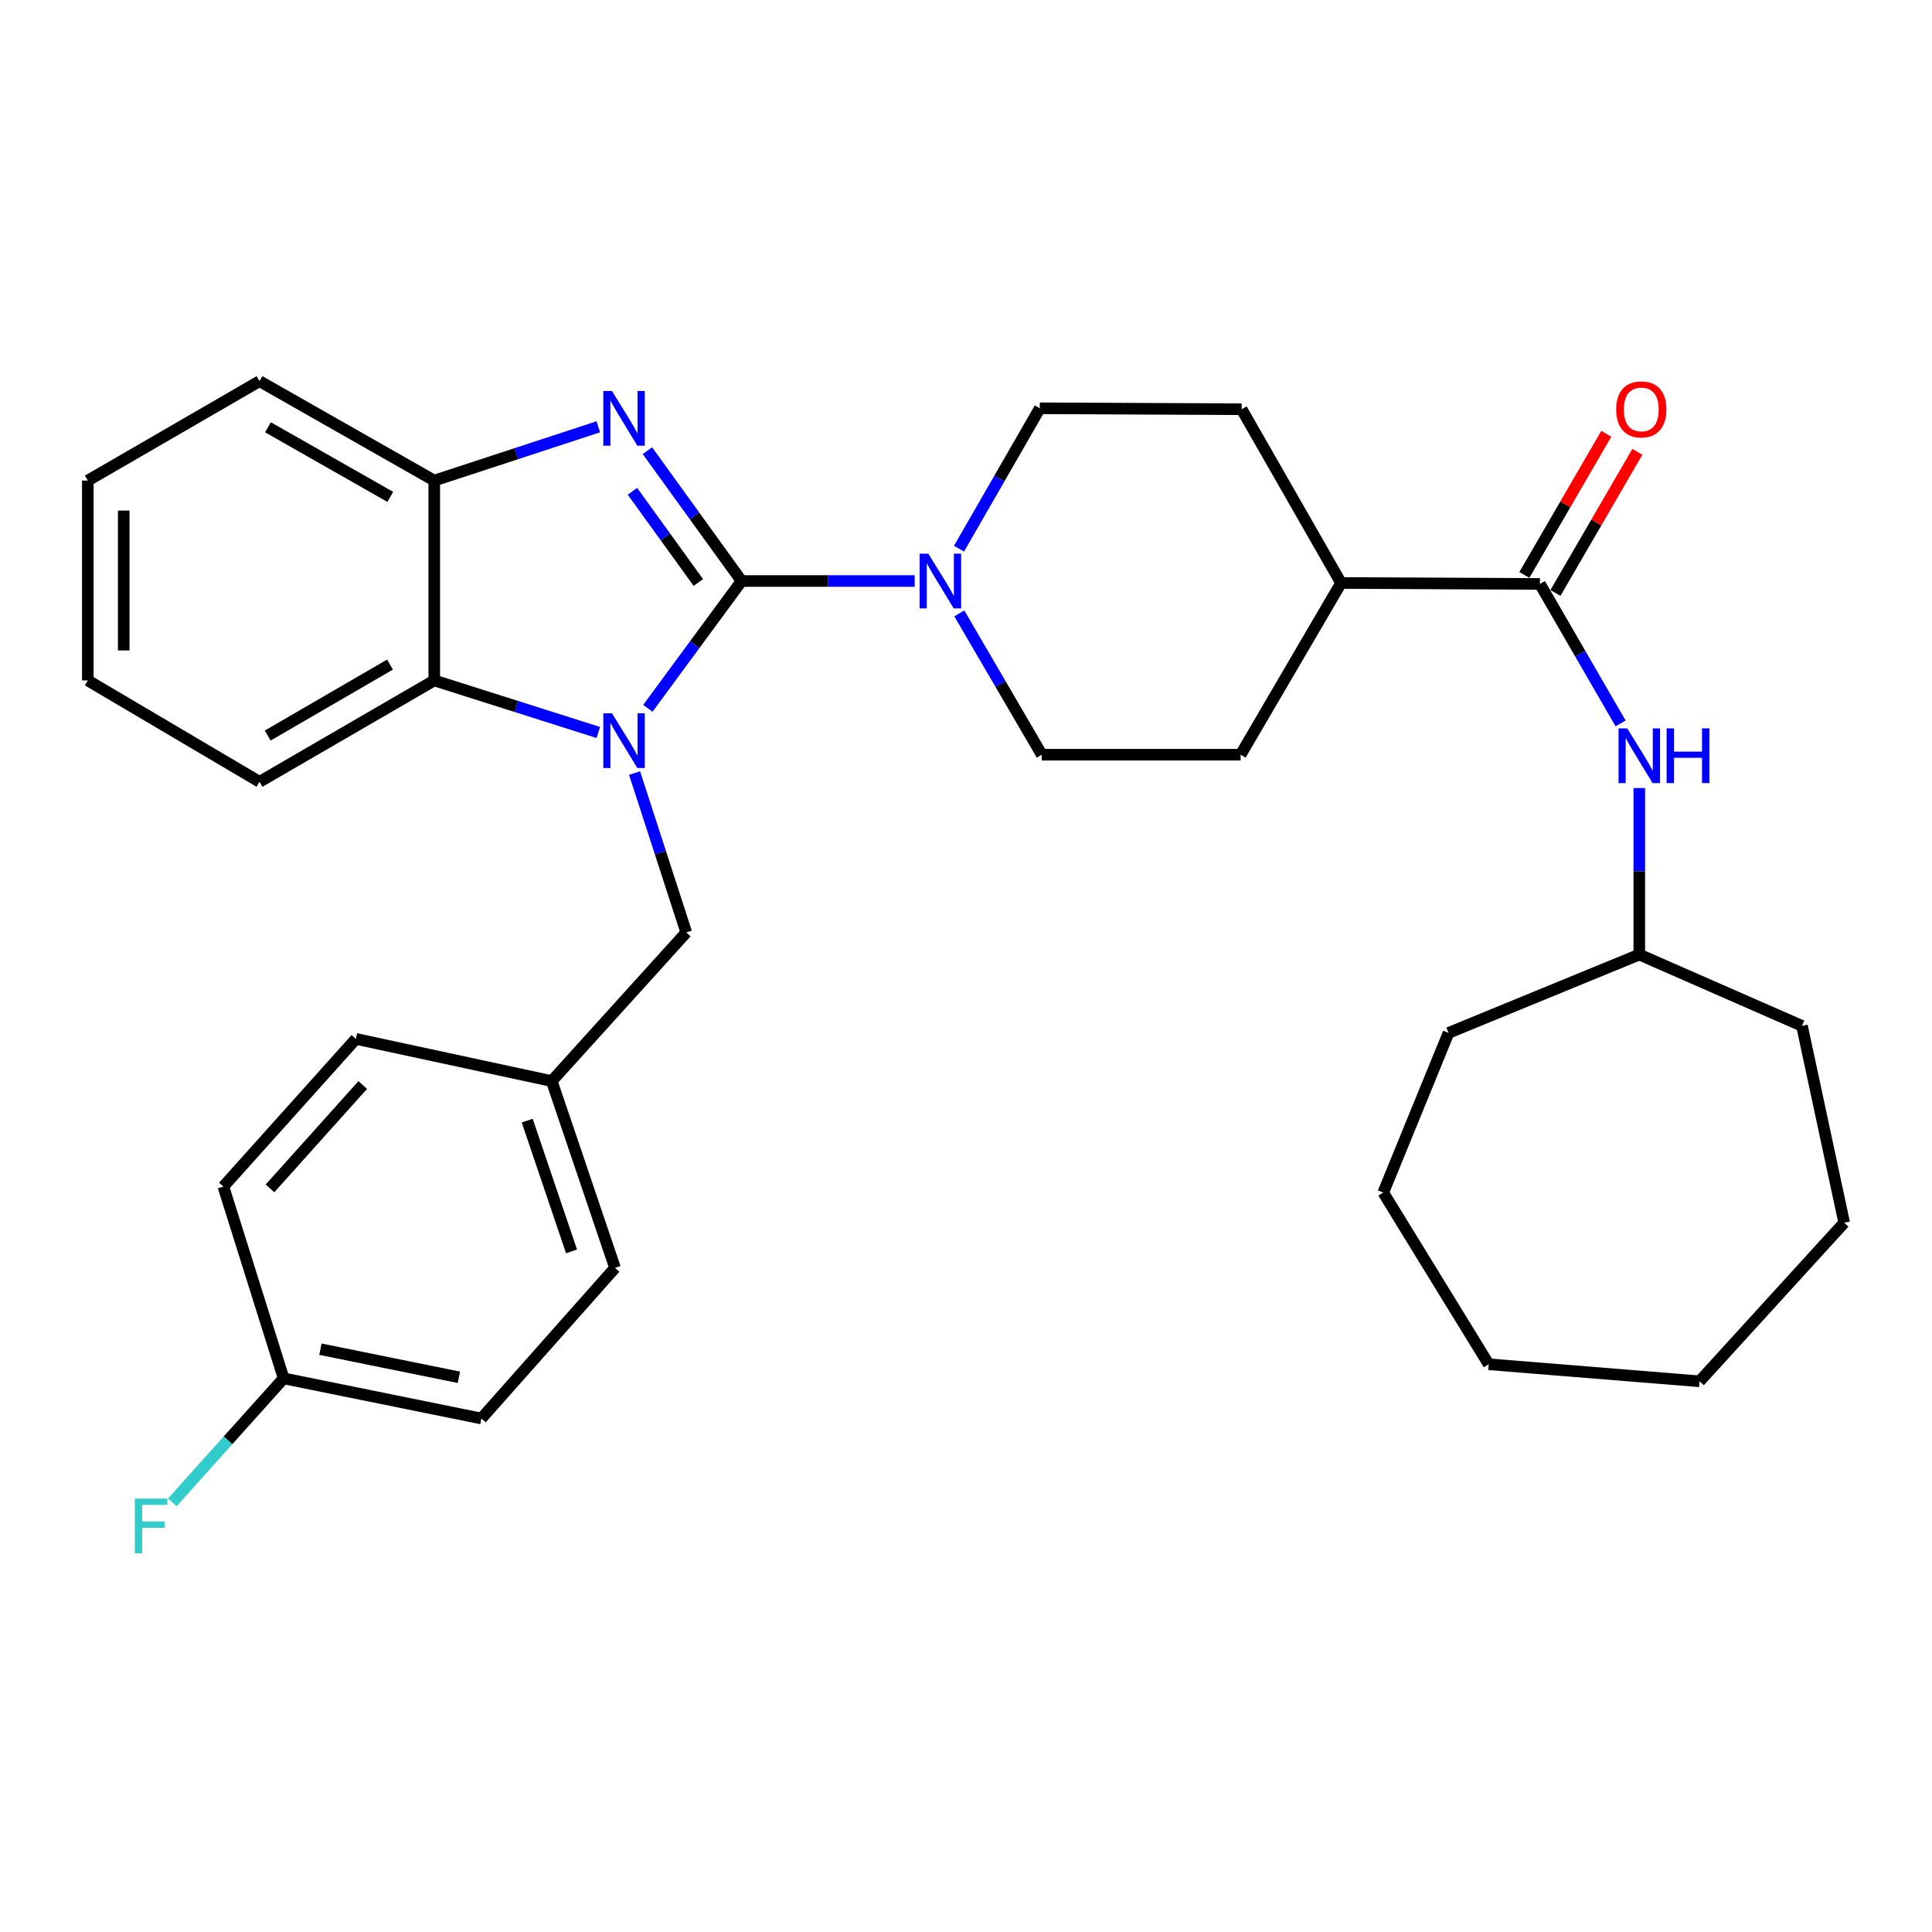 <?xml version='1.0' encoding='iso-8859-1'?>
<svg version='1.1' baseProfile='full'
              xmlns='http://www.w3.org/2000/svg'
                      xmlns:rdkit='http://www.rdkit.org/xml'
                      xmlns:xlink='http://www.w3.org/1999/xlink'
                  xml:space='preserve'
width='1000px' height='1000px' viewBox='0 0 1000 1000'>
<!-- END OF HEADER -->
<rect style='opacity:1.0;fill:#FFFFFF;stroke:none' width='1000' height='1000' x='0' y='0'> </rect>
<path class='bond-0' d='M 383.831,300.734 L 359.576,333.686' style='fill:none;fill-rule:evenodd;stroke:#000000;stroke-width:6px;stroke-linecap:butt;stroke-linejoin:miter;stroke-opacity:1' />
<path class='bond-0' d='M 359.576,333.686 L 335.321,366.638' style='fill:none;fill-rule:evenodd;stroke:#0000FF;stroke-width:6px;stroke-linecap:butt;stroke-linejoin:miter;stroke-opacity:1' />
<path class='bond-1' d='M 383.831,300.734 L 359.473,267.012' style='fill:none;fill-rule:evenodd;stroke:#000000;stroke-width:6px;stroke-linecap:butt;stroke-linejoin:miter;stroke-opacity:1' />
<path class='bond-1' d='M 359.473,267.012 L 335.114,233.291' style='fill:none;fill-rule:evenodd;stroke:#0000FF;stroke-width:6px;stroke-linecap:butt;stroke-linejoin:miter;stroke-opacity:1' />
<path class='bond-1' d='M 361.456,301.501 L 344.406,277.896' style='fill:none;fill-rule:evenodd;stroke:#000000;stroke-width:6px;stroke-linecap:butt;stroke-linejoin:miter;stroke-opacity:1' />
<path class='bond-1' d='M 344.406,277.896 L 327.355,254.291' style='fill:none;fill-rule:evenodd;stroke:#0000FF;stroke-width:6px;stroke-linecap:butt;stroke-linejoin:miter;stroke-opacity:1' />
<path class='bond-2' d='M 383.831,300.734 L 428.635,300.734' style='fill:none;fill-rule:evenodd;stroke:#000000;stroke-width:6px;stroke-linecap:butt;stroke-linejoin:miter;stroke-opacity:1' />
<path class='bond-2' d='M 428.635,300.734 L 473.439,300.734' style='fill:none;fill-rule:evenodd;stroke:#0000FF;stroke-width:6px;stroke-linecap:butt;stroke-linejoin:miter;stroke-opacity:1' />
<path class='bond-3' d='M 309.694,379.138 L 267.231,365.663' style='fill:none;fill-rule:evenodd;stroke:#0000FF;stroke-width:6px;stroke-linecap:butt;stroke-linejoin:miter;stroke-opacity:1' />
<path class='bond-3' d='M 267.231,365.663 L 224.768,352.189' style='fill:none;fill-rule:evenodd;stroke:#000000;stroke-width:6px;stroke-linecap:butt;stroke-linejoin:miter;stroke-opacity:1' />
<path class='bond-7' d='M 328.451,400.133 L 341.834,441.386' style='fill:none;fill-rule:evenodd;stroke:#0000FF;stroke-width:6px;stroke-linecap:butt;stroke-linejoin:miter;stroke-opacity:1' />
<path class='bond-7' d='M 341.834,441.386 L 355.217,482.639' style='fill:none;fill-rule:evenodd;stroke:#000000;stroke-width:6px;stroke-linecap:butt;stroke-linejoin:miter;stroke-opacity:1' />
<path class='bond-4' d='M 309.686,220.904 L 267.227,234.828' style='fill:none;fill-rule:evenodd;stroke:#0000FF;stroke-width:6px;stroke-linecap:butt;stroke-linejoin:miter;stroke-opacity:1' />
<path class='bond-4' d='M 267.227,234.828 L 224.768,248.752' style='fill:none;fill-rule:evenodd;stroke:#000000;stroke-width:6px;stroke-linecap:butt;stroke-linejoin:miter;stroke-opacity:1' />
<path class='bond-9' d='M 496.536,317.496 L 517.883,354.064' style='fill:none;fill-rule:evenodd;stroke:#0000FF;stroke-width:6px;stroke-linecap:butt;stroke-linejoin:miter;stroke-opacity:1' />
<path class='bond-9' d='M 517.883,354.064 L 539.229,390.633' style='fill:none;fill-rule:evenodd;stroke:#000000;stroke-width:6px;stroke-linecap:butt;stroke-linejoin:miter;stroke-opacity:1' />
<path class='bond-10' d='M 496.383,283.995 L 517.29,247.663' style='fill:none;fill-rule:evenodd;stroke:#0000FF;stroke-width:6px;stroke-linecap:butt;stroke-linejoin:miter;stroke-opacity:1' />
<path class='bond-10' d='M 517.29,247.663 L 538.196,211.33' style='fill:none;fill-rule:evenodd;stroke:#000000;stroke-width:6px;stroke-linecap:butt;stroke-linejoin:miter;stroke-opacity:1' />
<path class='bond-22' d='M 224.768,352.189 L 134.331,404.666' style='fill:none;fill-rule:evenodd;stroke:#000000;stroke-width:6px;stroke-linecap:butt;stroke-linejoin:miter;stroke-opacity:1' />
<path class='bond-22' d='M 201.874,343.984 L 138.568,380.718' style='fill:none;fill-rule:evenodd;stroke:#000000;stroke-width:6px;stroke-linecap:butt;stroke-linejoin:miter;stroke-opacity:1' />
<path class='bond-32' d='M 224.768,352.189 L 224.768,248.752' style='fill:none;fill-rule:evenodd;stroke:#000000;stroke-width:6px;stroke-linecap:butt;stroke-linejoin:miter;stroke-opacity:1' />
<path class='bond-23' d='M 224.768,248.752 L 134.331,197.287' style='fill:none;fill-rule:evenodd;stroke:#000000;stroke-width:6px;stroke-linecap:butt;stroke-linejoin:miter;stroke-opacity:1' />
<path class='bond-23' d='M 202.009,257.187 L 138.704,221.161' style='fill:none;fill-rule:evenodd;stroke:#000000;stroke-width:6px;stroke-linecap:butt;stroke-linejoin:miter;stroke-opacity:1' />
<path class='bond-5' d='M 797.051,302.252 L 694.131,301.756' style='fill:none;fill-rule:evenodd;stroke:#000000;stroke-width:6px;stroke-linecap:butt;stroke-linejoin:miter;stroke-opacity:1' />
<path class='bond-6' d='M 797.051,302.252 L 817.934,338.342' style='fill:none;fill-rule:evenodd;stroke:#000000;stroke-width:6px;stroke-linecap:butt;stroke-linejoin:miter;stroke-opacity:1' />
<path class='bond-6' d='M 817.934,338.342 L 838.817,374.432' style='fill:none;fill-rule:evenodd;stroke:#0000FF;stroke-width:6px;stroke-linecap:butt;stroke-linejoin:miter;stroke-opacity:1' />
<path class='bond-11' d='M 805.089,306.916 L 826.287,270.39' style='fill:none;fill-rule:evenodd;stroke:#000000;stroke-width:6px;stroke-linecap:butt;stroke-linejoin:miter;stroke-opacity:1' />
<path class='bond-11' d='M 826.287,270.39 L 847.484,233.864' style='fill:none;fill-rule:evenodd;stroke:#FF0000;stroke-width:6px;stroke-linecap:butt;stroke-linejoin:miter;stroke-opacity:1' />
<path class='bond-11' d='M 789.013,297.587 L 810.211,261.061' style='fill:none;fill-rule:evenodd;stroke:#000000;stroke-width:6px;stroke-linecap:butt;stroke-linejoin:miter;stroke-opacity:1' />
<path class='bond-11' d='M 810.211,261.061 L 831.408,224.535' style='fill:none;fill-rule:evenodd;stroke:#FF0000;stroke-width:6px;stroke-linecap:butt;stroke-linejoin:miter;stroke-opacity:1' />
<path class='bond-16' d='M 848.496,407.893 L 848.496,450.986' style='fill:none;fill-rule:evenodd;stroke:#0000FF;stroke-width:6px;stroke-linecap:butt;stroke-linejoin:miter;stroke-opacity:1' />
<path class='bond-16' d='M 848.496,450.986 L 848.496,494.08' style='fill:none;fill-rule:evenodd;stroke:#000000;stroke-width:6px;stroke-linecap:butt;stroke-linejoin:miter;stroke-opacity:1' />
<path class='bond-14' d='M 355.217,482.639 L 285.578,559.568' style='fill:none;fill-rule:evenodd;stroke:#000000;stroke-width:6px;stroke-linecap:butt;stroke-linejoin:miter;stroke-opacity:1' />
<path class='bond-8' d='M 694.131,301.756 L 642.676,211.826' style='fill:none;fill-rule:evenodd;stroke:#000000;stroke-width:6px;stroke-linecap:butt;stroke-linejoin:miter;stroke-opacity:1' />
<path class='bond-33' d='M 694.131,301.756 L 642.149,390.633' style='fill:none;fill-rule:evenodd;stroke:#000000;stroke-width:6px;stroke-linecap:butt;stroke-linejoin:miter;stroke-opacity:1' />
<path class='bond-12' d='M 539.229,390.633 L 642.149,390.633' style='fill:none;fill-rule:evenodd;stroke:#000000;stroke-width:6px;stroke-linecap:butt;stroke-linejoin:miter;stroke-opacity:1' />
<path class='bond-13' d='M 538.196,211.33 L 642.676,211.826' style='fill:none;fill-rule:evenodd;stroke:#000000;stroke-width:6px;stroke-linecap:butt;stroke-linejoin:miter;stroke-opacity:1' />
<path class='bond-18' d='M 285.578,559.568 L 184.217,537.728' style='fill:none;fill-rule:evenodd;stroke:#000000;stroke-width:6px;stroke-linecap:butt;stroke-linejoin:miter;stroke-opacity:1' />
<path class='bond-19' d='M 285.578,559.568 L 318.333,656.252' style='fill:none;fill-rule:evenodd;stroke:#000000;stroke-width:6px;stroke-linecap:butt;stroke-linejoin:miter;stroke-opacity:1' />
<path class='bond-19' d='M 272.887,580.035 L 295.815,647.713' style='fill:none;fill-rule:evenodd;stroke:#000000;stroke-width:6px;stroke-linecap:butt;stroke-linejoin:miter;stroke-opacity:1' />
<path class='bond-15' d='M 146.805,713.438 L 249.179,734.214' style='fill:none;fill-rule:evenodd;stroke:#000000;stroke-width:6px;stroke-linecap:butt;stroke-linejoin:miter;stroke-opacity:1' />
<path class='bond-15' d='M 165.858,698.338 L 237.519,712.882' style='fill:none;fill-rule:evenodd;stroke:#000000;stroke-width:6px;stroke-linecap:butt;stroke-linejoin:miter;stroke-opacity:1' />
<path class='bond-17' d='M 146.805,713.438 L 118.001,745.521' style='fill:none;fill-rule:evenodd;stroke:#000000;stroke-width:6px;stroke-linecap:butt;stroke-linejoin:miter;stroke-opacity:1' />
<path class='bond-17' d='M 118.001,745.521 L 89.196,777.603' style='fill:none;fill-rule:evenodd;stroke:#33CCCC;stroke-width:6px;stroke-linecap:butt;stroke-linejoin:miter;stroke-opacity:1' />
<path class='bond-35' d='M 146.805,713.438 L 115.621,614.162' style='fill:none;fill-rule:evenodd;stroke:#000000;stroke-width:6px;stroke-linecap:butt;stroke-linejoin:miter;stroke-opacity:1' />
<path class='bond-24' d='M 848.496,494.08 L 749.758,534.631' style='fill:none;fill-rule:evenodd;stroke:#000000;stroke-width:6px;stroke-linecap:butt;stroke-linejoin:miter;stroke-opacity:1' />
<path class='bond-25' d='M 848.496,494.08 L 932.706,530.996' style='fill:none;fill-rule:evenodd;stroke:#000000;stroke-width:6px;stroke-linecap:butt;stroke-linejoin:miter;stroke-opacity:1' />
<path class='bond-21' d='M 184.217,537.728 L 115.621,614.162' style='fill:none;fill-rule:evenodd;stroke:#000000;stroke-width:6px;stroke-linecap:butt;stroke-linejoin:miter;stroke-opacity:1' />
<path class='bond-21' d='M 187.761,561.608 L 139.743,615.112' style='fill:none;fill-rule:evenodd;stroke:#000000;stroke-width:6px;stroke-linecap:butt;stroke-linejoin:miter;stroke-opacity:1' />
<path class='bond-20' d='M 318.333,656.252 L 249.179,734.214' style='fill:none;fill-rule:evenodd;stroke:#000000;stroke-width:6px;stroke-linecap:butt;stroke-linejoin:miter;stroke-opacity:1' />
<path class='bond-26' d='M 134.331,404.666 L 45.455,352.189' style='fill:none;fill-rule:evenodd;stroke:#000000;stroke-width:6px;stroke-linecap:butt;stroke-linejoin:miter;stroke-opacity:1' />
<path class='bond-27' d='M 134.331,197.287 L 45.455,248.752' style='fill:none;fill-rule:evenodd;stroke:#000000;stroke-width:6px;stroke-linecap:butt;stroke-linejoin:miter;stroke-opacity:1' />
<path class='bond-29' d='M 749.758,534.631 L 715.971,617.271' style='fill:none;fill-rule:evenodd;stroke:#000000;stroke-width:6px;stroke-linecap:butt;stroke-linejoin:miter;stroke-opacity:1' />
<path class='bond-28' d='M 932.706,530.996 L 954.545,632.873' style='fill:none;fill-rule:evenodd;stroke:#000000;stroke-width:6px;stroke-linecap:butt;stroke-linejoin:miter;stroke-opacity:1' />
<path class='bond-34' d='M 45.455,352.189 L 45.455,248.752' style='fill:none;fill-rule:evenodd;stroke:#000000;stroke-width:6px;stroke-linecap:butt;stroke-linejoin:miter;stroke-opacity:1' />
<path class='bond-34' d='M 64.042,336.673 L 64.042,264.268' style='fill:none;fill-rule:evenodd;stroke:#000000;stroke-width:6px;stroke-linecap:butt;stroke-linejoin:miter;stroke-opacity:1' />
<path class='bond-31' d='M 954.545,632.873 L 879.691,714.966' style='fill:none;fill-rule:evenodd;stroke:#000000;stroke-width:6px;stroke-linecap:butt;stroke-linejoin:miter;stroke-opacity:1' />
<path class='bond-30' d='M 715.971,617.271 L 770.544,706.137' style='fill:none;fill-rule:evenodd;stroke:#000000;stroke-width:6px;stroke-linecap:butt;stroke-linejoin:miter;stroke-opacity:1' />
<path class='bond-36' d='M 770.544,706.137 L 879.691,714.966' style='fill:none;fill-rule:evenodd;stroke:#000000;stroke-width:6px;stroke-linecap:butt;stroke-linejoin:miter;stroke-opacity:1' />
<path  class='atom-1' d='M 316.75 369.203
L 326.03 384.203
Q 326.95 385.683, 328.43 388.363
Q 329.91 391.043, 329.99 391.203
L 329.99 369.203
L 333.75 369.203
L 333.75 397.523
L 329.87 397.523
L 319.91 381.123
Q 318.75 379.203, 317.51 377.003
Q 316.31 374.803, 315.95 374.123
L 315.95 397.523
L 312.27 397.523
L 312.27 369.203
L 316.75 369.203
' fill='#0000FF'/>
<path  class='atom-2' d='M 316.75 202.375
L 326.03 217.375
Q 326.95 218.855, 328.43 221.535
Q 329.91 224.215, 329.99 224.375
L 329.99 202.375
L 333.75 202.375
L 333.75 230.695
L 329.87 230.695
L 319.91 214.295
Q 318.75 212.375, 317.51 210.175
Q 316.31 207.975, 315.95 207.295
L 315.95 230.695
L 312.27 230.695
L 312.27 202.375
L 316.75 202.375
' fill='#0000FF'/>
<path  class='atom-3' d='M 480.492 286.574
L 489.772 301.574
Q 490.692 303.054, 492.172 305.734
Q 493.652 308.414, 493.732 308.574
L 493.732 286.574
L 497.492 286.574
L 497.492 314.894
L 493.612 314.894
L 483.652 298.494
Q 482.492 296.574, 481.252 294.374
Q 480.052 292.174, 479.692 291.494
L 479.692 314.894
L 476.012 314.894
L 476.012 286.574
L 480.492 286.574
' fill='#0000FF'/>
<path  class='atom-7' d='M 842.236 377
L 851.516 392
Q 852.436 393.48, 853.916 396.16
Q 855.396 398.84, 855.476 399
L 855.476 377
L 859.236 377
L 859.236 405.32
L 855.356 405.32
L 845.396 388.92
Q 844.236 387, 842.996 384.8
Q 841.796 382.6, 841.436 381.92
L 841.436 405.32
L 837.756 405.32
L 837.756 377
L 842.236 377
' fill='#0000FF'/>
<path  class='atom-7' d='M 862.636 377
L 866.476 377
L 866.476 389.04
L 880.956 389.04
L 880.956 377
L 884.796 377
L 884.796 405.32
L 880.956 405.32
L 880.956 392.24
L 866.476 392.24
L 866.476 405.32
L 862.636 405.32
L 862.636 377
' fill='#0000FF'/>
<path  class='atom-12' d='M 836.529 211.906
Q 836.529 205.106, 839.889 201.306
Q 843.249 197.506, 849.529 197.506
Q 855.809 197.506, 859.169 201.306
Q 862.529 205.106, 862.529 211.906
Q 862.529 218.786, 859.129 222.706
Q 855.729 226.586, 849.529 226.586
Q 843.289 226.586, 839.889 222.706
Q 836.529 218.826, 836.529 211.906
M 849.529 223.386
Q 853.849 223.386, 856.169 220.506
Q 858.529 217.586, 858.529 211.906
Q 858.529 206.346, 856.169 203.546
Q 853.849 200.706, 849.529 200.706
Q 845.209 200.706, 842.849 203.506
Q 840.529 206.306, 840.529 211.906
Q 840.529 217.626, 842.849 220.506
Q 845.209 223.386, 849.529 223.386
' fill='#FF0000'/>
<path  class='atom-18' d='M 69.789 775.681
L 86.629 775.681
L 86.629 778.921
L 73.589 778.921
L 73.589 787.521
L 85.189 787.521
L 85.189 790.801
L 73.589 790.801
L 73.589 804.001
L 69.789 804.001
L 69.789 775.681
' fill='#33CCCC'/>
</svg>
